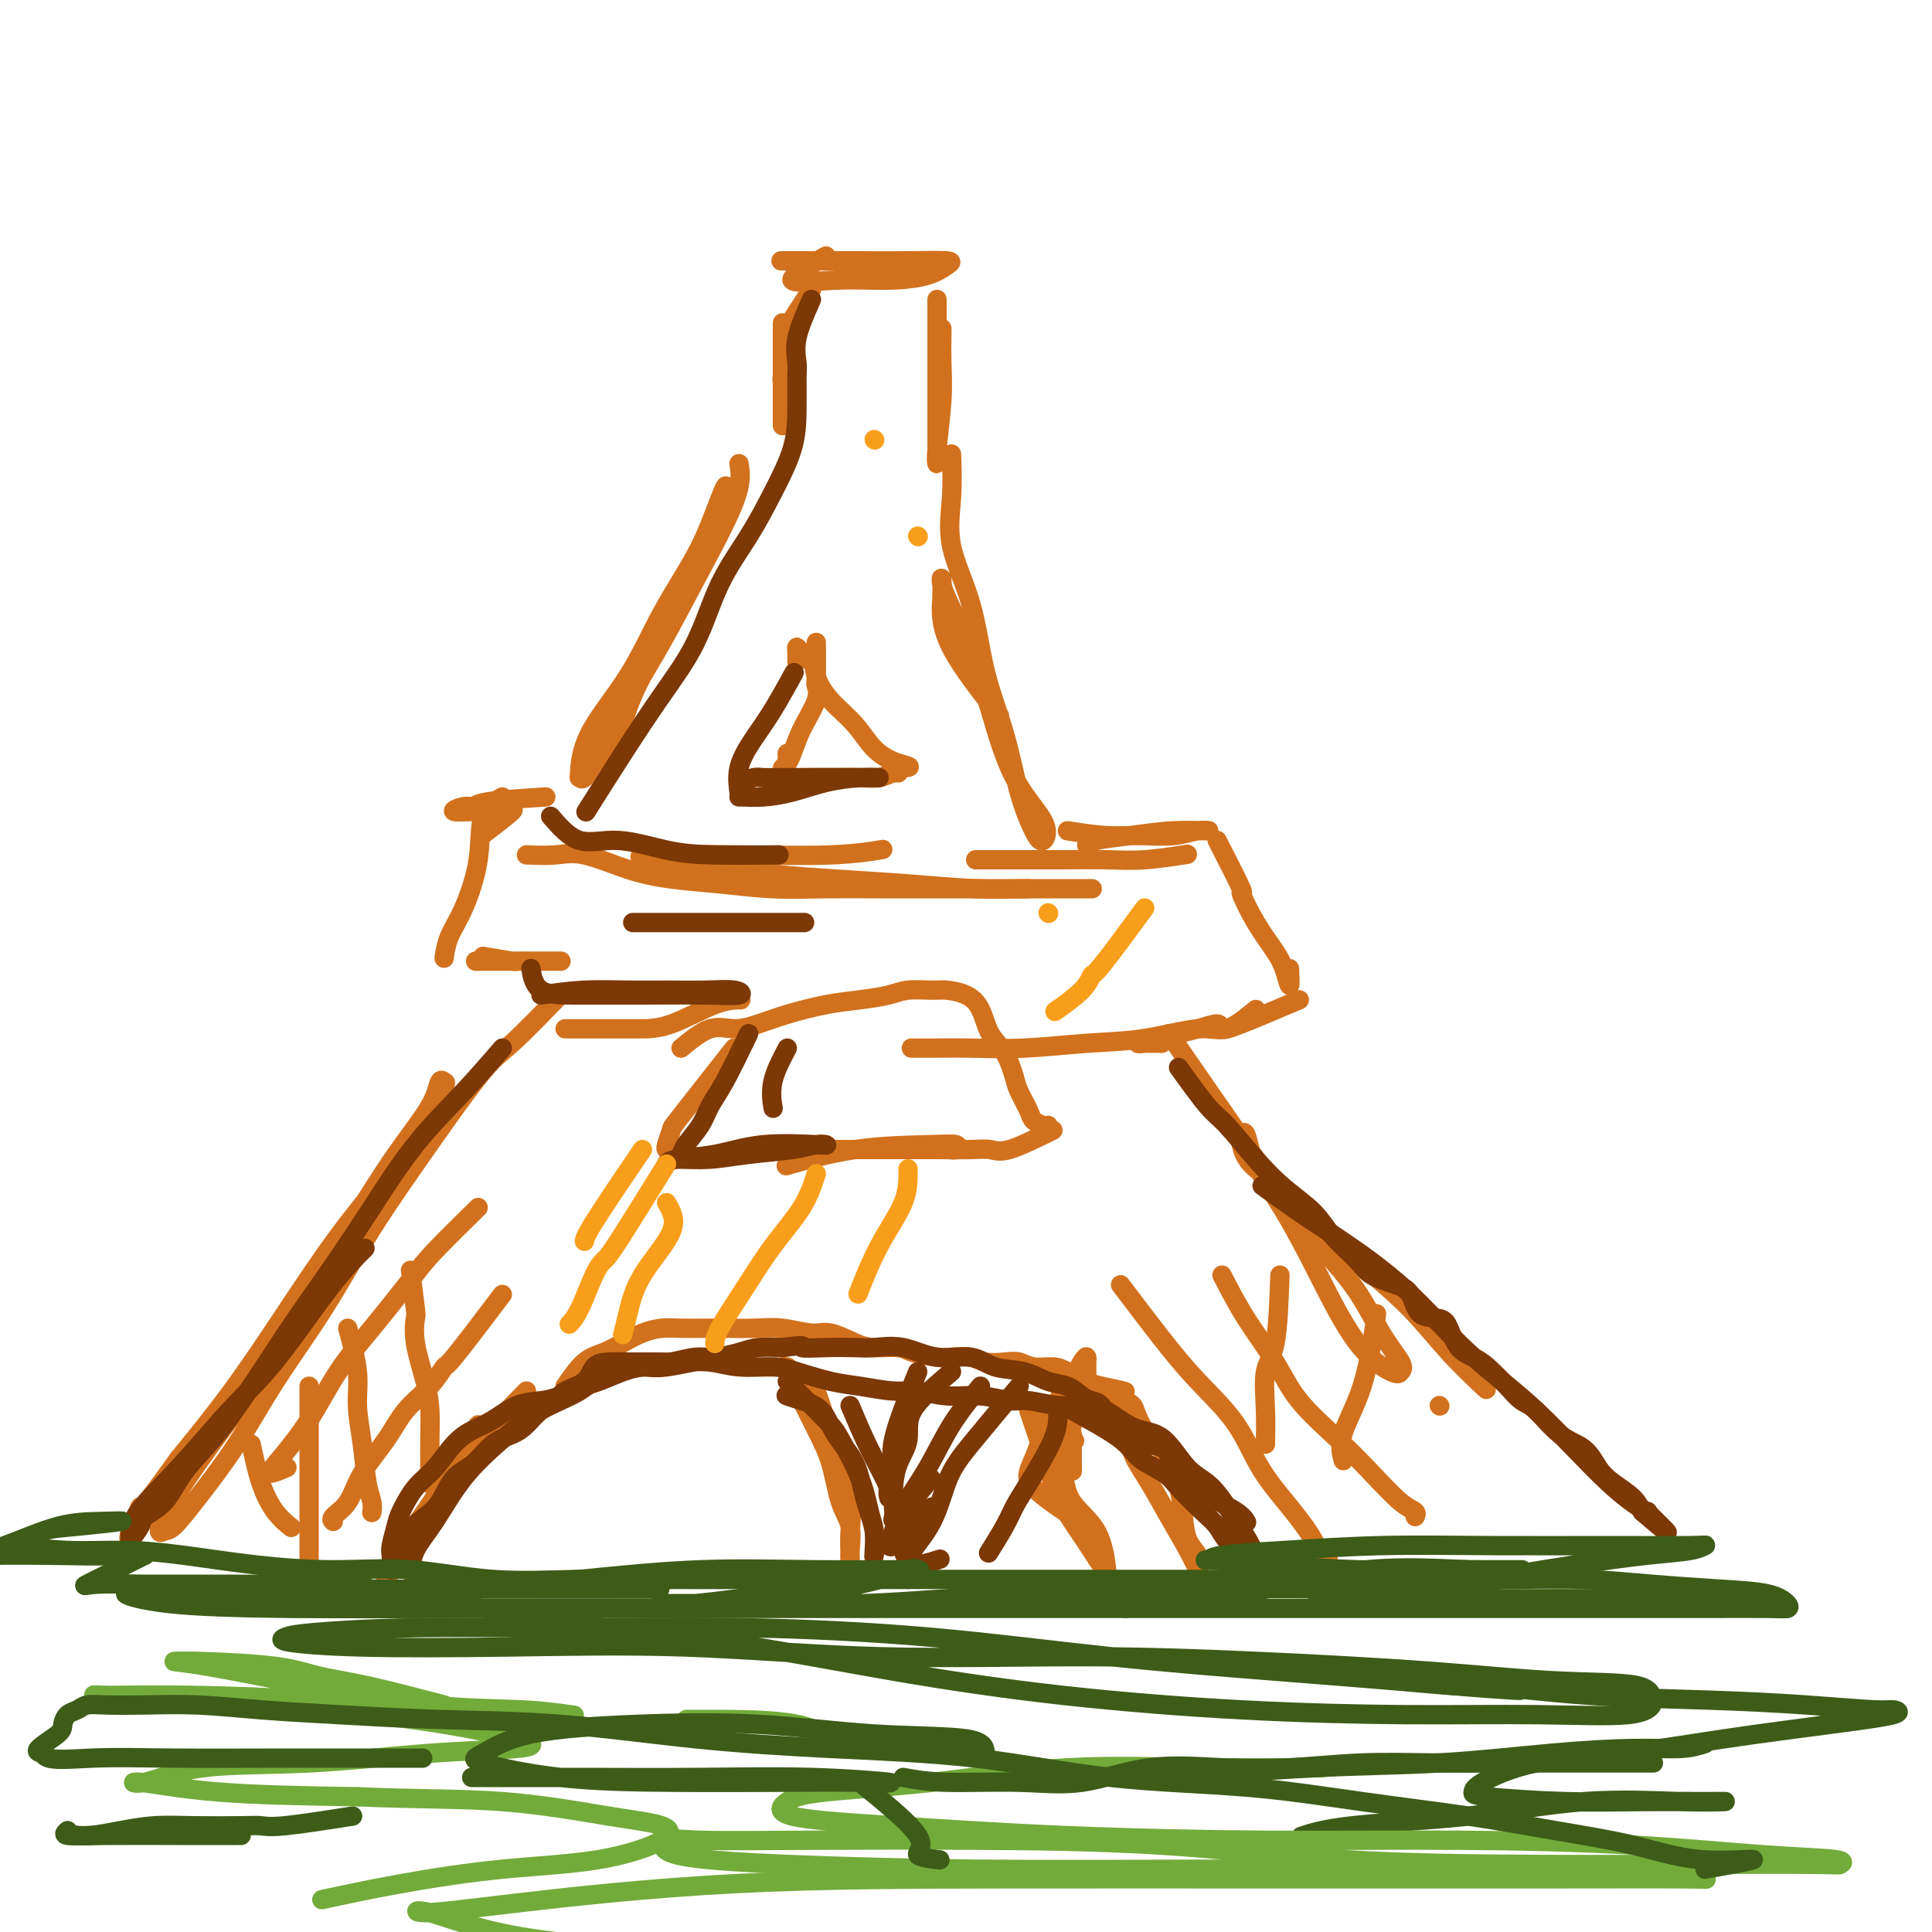 <svg viewBox='0 0 400 400' version='1.1' xmlns='http://www.w3.org/2000/svg' xmlns:xlink='http://www.w3.org/1999/xlink'><g fill='none' stroke='rgb(210,113,29)' stroke-width='4' stroke-linecap='round' stroke-linejoin='round'><path d='M171,53c-3.701,2.118 -7.402,4.235 -7,5c0.402,0.765 4.909,0.177 9,0c4.091,-0.177 7.768,0.058 11,0c3.232,-0.058 6.020,-0.408 8,-1c1.980,-0.592 3.151,-1.427 4,-2c0.849,-0.573 1.377,-0.886 0,-1c-1.377,-0.114 -4.659,-0.031 -8,0c-3.341,0.031 -6.740,0.008 -10,0c-3.260,-0.008 -6.379,-0.002 -9,0c-2.621,0.002 -4.744,0.001 -6,0c-1.256,-0.001 -1.646,-0.000 -1,0c0.646,0.000 2.327,0.000 3,0c0.673,-0.000 0.336,-0.000 0,0'/><path d='M168,60c-2.105,3.179 -4.210,6.359 -5,8c-0.790,1.641 -0.264,1.744 0,3c0.264,1.256 0.267,3.665 0,5c-0.267,1.335 -0.804,1.594 -1,2c-0.196,0.406 -0.053,0.957 0,1c0.053,0.043 0.014,-0.421 0,-2c-0.014,-1.579 -0.004,-4.272 0,-6c0.004,-1.728 0.001,-2.492 0,-3c-0.001,-0.508 -0.000,-0.759 0,-1c0.000,-0.241 0.000,-0.471 0,1c-0.000,1.471 -0.000,4.642 0,8c0.000,3.358 0.000,6.904 0,9c-0.000,2.096 -0.000,2.742 0,3c0.000,0.258 0.000,0.129 0,0'/><path d='M194,62c-0.000,3.488 -0.000,6.976 0,10c0.000,3.024 0.000,5.585 0,8c-0.000,2.415 -0.001,4.682 0,7c0.001,2.318 0.004,4.685 0,6c-0.004,1.315 -0.015,1.579 0,2c0.015,0.421 0.057,0.999 0,1c-0.057,0.001 -0.211,-0.574 0,-3c0.211,-2.426 0.789,-6.703 1,-10c0.211,-3.297 0.057,-5.616 0,-8c-0.057,-2.384 -0.015,-4.834 0,-6c0.015,-1.166 0.004,-1.047 0,-1c-0.004,0.047 -0.002,0.024 0,0'/><path d='M153,96c0.316,1.887 0.633,3.774 -1,8c-1.633,4.226 -5.215,10.790 -8,16c-2.785,5.210 -4.774,9.066 -7,13c-2.226,3.934 -4.688,7.946 -7,12c-2.312,4.054 -4.475,8.151 -6,11c-1.525,2.849 -2.412,4.449 -3,5c-0.588,0.551 -0.877,0.053 -1,0c-0.123,-0.053 -0.081,0.338 0,-1c0.081,-1.338 0.199,-4.404 2,-8c1.801,-3.596 5.285,-7.721 8,-12c2.715,-4.279 4.663,-8.714 7,-13c2.337,-4.286 5.065,-8.425 7,-12c1.935,-3.575 3.078,-6.585 4,-9c0.922,-2.415 1.624,-4.233 2,-5c0.376,-0.767 0.428,-0.483 0,1c-0.428,1.483 -1.335,4.166 -3,8c-1.665,3.834 -4.089,8.818 -6,13c-1.911,4.182 -3.308,7.563 -5,11c-1.692,3.437 -3.680,6.932 -5,10c-1.320,3.068 -1.971,5.711 -3,8c-1.029,2.289 -2.437,4.226 -3,5c-0.563,0.774 -0.282,0.387 0,0'/><path d='M113,165c-4.768,0.301 -9.536,0.602 -12,1c-2.464,0.398 -2.624,0.892 -3,1c-0.376,0.108 -0.968,-0.171 -2,0c-1.032,0.171 -2.505,0.793 -2,1c0.505,0.207 2.989,0.000 5,0c2.011,-0.000 3.549,0.206 5,0c1.451,-0.206 2.814,-0.825 2,0c-0.814,0.825 -3.804,3.093 -5,4c-1.196,0.907 -0.598,0.454 0,0'/><path d='M197,94c0.104,2.944 0.209,5.888 0,9c-0.209,3.112 -0.730,6.391 0,10c0.730,3.609 2.713,7.547 4,12c1.287,4.453 1.878,9.420 3,14c1.122,4.580 2.775,8.773 4,13c1.225,4.227 2.023,8.487 3,12c0.977,3.513 2.134,6.279 3,8c0.866,1.721 1.439,2.397 2,2c0.561,-0.397 1.108,-1.865 0,-4c-1.108,-2.135 -3.870,-4.935 -6,-9c-2.130,-4.065 -3.629,-9.394 -5,-14c-1.371,-4.606 -2.616,-8.490 -4,-12c-1.384,-3.510 -2.908,-6.647 -4,-9c-1.092,-2.353 -1.753,-3.921 -2,-5c-0.247,-1.079 -0.079,-1.667 0,-1c0.079,0.667 0.068,2.590 0,4c-0.068,1.410 -0.193,2.306 0,4c0.193,1.694 0.706,4.187 3,8c2.294,3.813 6.370,8.947 8,11c1.630,2.053 0.815,1.027 0,0'/><path d='M221,172c2.768,0.431 5.535,0.862 8,1c2.465,0.138 4.627,-0.016 7,0c2.373,0.016 4.956,0.204 7,0c2.044,-0.204 3.550,-0.798 5,-1c1.450,-0.202 2.844,-0.012 2,0c-0.844,0.012 -3.925,-0.154 -7,0c-3.075,0.154 -6.144,0.629 -9,1c-2.856,0.371 -5.500,0.638 -7,1c-1.500,0.362 -1.857,0.818 -2,1c-0.143,0.182 -0.071,0.091 0,0'/><path d='M100,198c2.483,0.423 4.966,0.845 6,1c1.034,0.155 0.620,0.041 1,0c0.380,-0.041 1.553,-0.011 3,0c1.447,0.011 3.167,0.003 4,0c0.833,-0.003 0.777,-0.001 1,0c0.223,0.001 0.724,0.000 1,0c0.276,-0.000 0.325,-0.000 -1,0c-1.325,0.000 -4.025,0.000 -6,0c-1.975,-0.000 -3.224,-0.000 -5,0c-1.776,0.000 -4.079,0.000 -5,0c-0.921,-0.000 -0.461,-0.000 0,0'/><path d='M116,206c-3.762,3.884 -7.523,7.767 -10,10c-2.477,2.233 -3.668,2.815 -7,7c-3.332,4.185 -8.803,11.973 -13,18c-4.197,6.027 -7.118,10.294 -10,15c-2.882,4.706 -5.724,9.849 -9,15c-3.276,5.151 -6.986,10.308 -10,15c-3.014,4.692 -5.334,8.920 -8,13c-2.666,4.080 -5.680,8.012 -8,11c-2.320,2.988 -3.948,5.032 -5,6c-1.052,0.968 -1.529,0.860 -2,1c-0.471,0.140 -0.937,0.529 -1,0c-0.063,-0.529 0.275,-1.975 2,-5c1.725,-3.025 4.836,-7.628 8,-12c3.164,-4.372 6.382,-8.513 10,-14c3.618,-5.487 7.638,-12.319 11,-18c3.362,-5.681 6.067,-10.212 9,-15c2.933,-4.788 6.094,-9.833 9,-14c2.906,-4.167 5.558,-7.456 7,-10c1.442,-2.544 1.675,-4.343 2,-5c0.325,-0.657 0.741,-0.172 1,0c0.259,0.172 0.359,0.029 0,1c-0.359,0.971 -1.179,3.054 -3,6c-1.821,2.946 -4.643,6.753 -8,11c-3.357,4.247 -7.250,8.932 -11,14c-3.750,5.068 -7.356,10.518 -11,16c-3.644,5.482 -7.327,10.995 -11,16c-3.673,5.005 -7.337,9.503 -11,14'/><path d='M37,302c-10.045,14.061 -8.156,10.212 -8,10c0.156,-0.212 -1.419,3.212 -2,5c-0.581,1.788 -0.166,1.939 0,2c0.166,0.061 0.083,0.030 0,0'/><path d='M109,288c-2.769,2.840 -5.539,5.679 -7,7c-1.461,1.321 -1.614,1.123 -3,3c-1.386,1.877 -4.004,5.827 -6,9c-1.996,3.173 -3.369,5.567 -5,8c-1.631,2.433 -3.518,4.905 -5,7c-1.482,2.095 -2.557,3.813 -3,5c-0.443,1.187 -0.253,1.842 0,1c0.253,-0.842 0.569,-3.181 2,-6c1.431,-2.819 3.977,-6.118 6,-9c2.023,-2.882 3.523,-5.347 5,-8c1.477,-2.653 2.932,-5.495 4,-7c1.068,-1.505 1.749,-1.675 2,-2c0.251,-0.325 0.072,-0.807 0,-1c-0.072,-0.193 -0.036,-0.096 0,0'/><path d='M117,287c1.334,-1.933 2.667,-3.867 4,-5c1.333,-1.133 2.665,-1.467 4,-2c1.335,-0.533 2.671,-1.267 4,-2c1.329,-0.733 2.650,-1.464 4,-2c1.350,-0.536 2.730,-0.875 4,-1c1.270,-0.125 2.431,-0.035 4,0c1.569,0.035 3.547,0.013 5,0c1.453,-0.013 2.382,-0.019 4,0c1.618,0.019 3.924,0.064 6,0c2.076,-0.064 3.922,-0.238 6,0c2.078,0.238 4.388,0.886 6,1c1.612,0.114 2.526,-0.306 4,0c1.474,0.306 3.508,1.340 5,2c1.492,0.660 2.442,0.948 4,1c1.558,0.052 3.723,-0.131 5,0c1.277,0.131 1.667,0.575 3,1c1.333,0.425 3.610,0.832 5,1c1.390,0.168 1.895,0.096 3,0c1.105,-0.096 2.812,-0.218 4,0c1.188,0.218 1.858,0.776 3,1c1.142,0.224 2.755,0.115 4,0c1.245,-0.115 2.122,-0.234 3,0c0.878,0.234 1.757,0.822 3,1c1.243,0.178 2.849,-0.055 4,0c1.151,0.055 1.848,0.400 3,1c1.152,0.600 2.758,1.457 4,2c1.242,0.543 2.121,0.771 3,1'/><path d='M228,287c8.961,1.824 3.363,0.884 2,1c-1.363,0.116 1.507,1.287 3,2c1.493,0.713 1.608,0.968 2,2c0.392,1.032 1.061,2.841 2,4c0.939,1.159 2.148,1.668 3,3c0.852,1.332 1.346,3.487 2,5c0.654,1.513 1.467,2.383 2,4c0.533,1.617 0.785,3.981 1,6c0.215,2.019 0.393,3.694 1,5c0.607,1.306 1.643,2.242 2,3c0.357,0.758 0.034,1.337 0,2c-0.034,0.663 0.219,1.410 0,1c-0.219,-0.410 -0.911,-1.976 -2,-4c-1.089,-2.024 -2.575,-4.506 -4,-7c-1.425,-2.494 -2.789,-4.999 -4,-7c-1.211,-2.001 -2.268,-3.499 -3,-5c-0.732,-1.501 -1.138,-3.004 -2,-4c-0.862,-0.996 -2.179,-1.483 -3,-2c-0.821,-0.517 -1.144,-1.062 -1,-1c0.144,0.062 0.755,0.732 1,1c0.245,0.268 0.122,0.134 0,0'/><path d='M165,288c1.395,2.800 2.791,5.601 4,8c1.209,2.399 2.233,4.397 3,7c0.767,2.603 1.277,5.813 2,8c0.723,2.187 1.658,3.353 2,5c0.342,1.647 0.091,3.775 0,5c-0.091,1.225 -0.022,1.548 0,2c0.022,0.452 -0.003,1.034 0,1c0.003,-0.034 0.033,-0.684 0,-2c-0.033,-1.316 -0.128,-3.300 0,-5c0.128,-1.700 0.479,-3.117 0,-6c-0.479,-2.883 -1.788,-7.231 -3,-11c-1.212,-3.769 -2.329,-6.957 -3,-9c-0.671,-2.043 -0.898,-2.940 -2,-4c-1.102,-1.060 -3.079,-2.284 -4,-3c-0.921,-0.716 -0.786,-0.923 -1,-1c-0.214,-0.077 -0.775,-0.022 -1,0c-0.225,0.022 -0.112,0.011 0,0'/><path d='M225,316c-4.546,-2.975 -9.092,-5.949 -11,-8c-1.908,-2.051 -1.177,-3.177 0,-6c1.177,-2.823 2.799,-7.342 4,-10c1.201,-2.658 1.982,-3.454 3,-5c1.018,-1.546 2.273,-3.840 3,-5c0.727,-1.160 0.927,-1.184 1,-1c0.073,0.184 0.018,0.576 0,1c-0.018,0.424 0.002,0.880 0,2c-0.002,1.120 -0.025,2.906 0,4c0.025,1.094 0.098,1.497 0,2c-0.098,0.503 -0.366,1.106 -1,2c-0.634,0.894 -1.634,2.079 -2,3c-0.366,0.921 -0.098,1.577 0,2c0.098,0.423 0.026,0.614 0,2c-0.026,1.386 -0.008,3.967 0,5c0.008,1.033 0.004,0.516 0,0'/><path d='M213,292c1.526,4.501 3.053,9.003 4,12c0.947,2.997 1.315,4.491 2,6c0.685,1.509 1.687,3.033 3,5c1.313,1.967 2.937,4.376 4,6c1.063,1.624 1.564,2.463 2,3c0.436,0.537 0.809,0.771 1,1c0.191,0.229 0.202,0.452 0,-1c-0.202,-1.452 -0.618,-4.579 -2,-7c-1.382,-2.421 -3.729,-4.137 -5,-6c-1.271,-1.863 -1.465,-3.874 -2,-6c-0.535,-2.126 -1.411,-4.366 -2,-6c-0.589,-1.634 -0.893,-2.662 -1,-4c-0.107,-1.338 -0.018,-2.988 0,-3c0.018,-0.012 -0.033,1.612 1,3c1.033,1.388 3.152,2.539 4,3c0.848,0.461 0.424,0.230 0,0'/><path d='M269,207c-4.624,1.963 -9.248,3.927 -12,5c-2.752,1.073 -3.631,1.257 -4,1c-0.369,-0.257 -0.227,-0.955 -1,-1c-0.773,-0.045 -2.460,0.562 -4,1c-1.540,0.438 -2.934,0.706 -4,1c-1.066,0.294 -1.805,0.615 -3,1c-1.195,0.385 -2.846,0.835 -4,1c-1.154,0.165 -1.811,0.044 -1,0c0.811,-0.044 3.089,-0.013 4,0c0.911,0.013 0.456,0.006 0,0'/><path d='M242,214c3.018,4.368 6.035,8.736 9,13c2.965,4.264 5.877,8.424 9,13c3.123,4.576 6.455,9.569 10,14c3.545,4.431 7.301,8.301 10,12c2.699,3.699 4.339,7.229 6,10c1.661,2.771 3.342,4.785 4,6c0.658,1.215 0.293,1.631 0,2c-0.293,0.369 -0.512,0.691 -2,0c-1.488,-0.691 -4.244,-2.396 -7,-6c-2.756,-3.604 -5.513,-9.107 -8,-14c-2.487,-4.893 -4.706,-9.177 -7,-13c-2.294,-3.823 -4.664,-7.184 -6,-10c-1.336,-2.816 -1.638,-5.086 -2,-6c-0.362,-0.914 -0.785,-0.473 -1,0c-0.215,0.473 -0.222,0.980 0,2c0.222,1.020 0.672,2.555 2,4c1.328,1.445 3.534,2.799 6,5c2.466,2.201 5.191,5.249 8,8c2.809,2.751 5.703,5.204 9,8c3.297,2.796 6.997,5.935 10,9c3.003,3.065 5.308,6.056 8,9c2.692,2.944 5.769,5.841 7,7c1.231,1.159 0.615,0.579 0,0'/><path d='M169,133c0.021,2.784 0.041,5.568 0,7c-0.041,1.432 -0.144,1.512 0,2c0.144,0.488 0.536,1.382 0,3c-0.536,1.618 -2.000,3.959 -3,6c-1.000,2.041 -1.535,3.783 -2,5c-0.465,1.217 -0.861,1.909 -1,2c-0.139,0.091 -0.022,-0.418 0,-1c0.022,-0.582 -0.052,-1.238 0,-1c0.052,0.238 0.229,1.370 0,2c-0.229,0.630 -0.863,0.757 -1,1c-0.137,0.243 0.224,0.601 0,1c-0.224,0.399 -1.032,0.840 0,1c1.032,0.160 3.905,0.039 6,0c2.095,-0.039 3.413,0.004 5,0c1.587,-0.004 3.445,-0.056 5,0c1.555,0.056 2.809,0.221 4,0c1.191,-0.221 2.321,-0.829 3,-1c0.679,-0.171 0.908,0.094 1,0c0.092,-0.094 0.046,-0.547 0,-1'/><path d='M186,159c3.970,-0.109 1.894,-0.380 0,-1c-1.894,-0.620 -3.606,-1.588 -5,-3c-1.394,-1.412 -2.471,-3.267 -4,-5c-1.529,-1.733 -3.510,-3.345 -5,-5c-1.490,-1.655 -2.490,-3.355 -3,-5c-0.510,-1.645 -0.529,-3.237 -1,-4c-0.471,-0.763 -1.394,-0.698 -2,-1c-0.606,-0.302 -0.894,-0.970 -1,-1c-0.106,-0.030 -0.028,0.580 0,1c0.028,0.420 0.008,0.652 0,1c-0.008,0.348 -0.002,0.814 0,1c0.002,0.186 0.001,0.093 0,0'/><path d='M152,217c-4.453,5.660 -8.906,11.321 -11,14c-2.094,2.679 -1.829,2.378 -2,3c-0.171,0.622 -0.777,2.167 -1,3c-0.223,0.833 -0.064,0.952 0,1c0.064,0.048 0.032,0.024 0,0'/><path d='M141,217c2.087,-1.709 4.174,-3.417 6,-4c1.826,-0.583 3.393,-0.040 5,0c1.607,0.040 3.256,-0.423 5,-1c1.744,-0.577 3.584,-1.269 6,-2c2.416,-0.731 5.406,-1.502 8,-2c2.594,-0.498 4.790,-0.722 7,-1c2.210,-0.278 4.433,-0.608 6,-1c1.567,-0.392 2.479,-0.844 4,-1c1.521,-0.156 3.652,-0.015 5,0c1.348,0.015 1.912,-0.094 3,0c1.088,0.094 2.701,0.392 4,1c1.299,0.608 2.283,1.526 3,3c0.717,1.474 1.166,3.505 2,5c0.834,1.495 2.054,2.456 3,4c0.946,1.544 1.619,3.671 2,5c0.381,1.329 0.470,1.859 1,3c0.530,1.141 1.501,2.894 2,4c0.499,1.106 0.525,1.564 1,2c0.475,0.436 1.397,0.848 2,1c0.603,0.152 0.887,0.043 1,0c0.113,-0.043 0.057,-0.022 0,0'/><path d='M218,234c-3.429,1.691 -6.858,3.381 -9,4c-2.142,0.619 -2.998,0.166 -4,0c-1.002,-0.166 -2.152,-0.044 -4,0c-1.848,0.044 -4.396,0.012 -7,0c-2.604,-0.012 -5.264,-0.003 -8,0c-2.736,0.003 -5.546,0.001 -8,0c-2.454,-0.001 -4.551,-0.000 -7,0c-2.449,0.000 -5.251,0.000 -7,0c-1.749,-0.000 -2.446,-0.000 -3,0c-0.554,0.000 -0.966,0.000 -1,0c-0.034,-0.000 0.309,-0.000 2,0c1.691,0.000 4.729,0.001 8,0c3.271,-0.001 6.774,-0.004 10,0c3.226,0.004 6.174,0.015 9,0c2.826,-0.015 5.530,-0.056 7,0c1.470,0.056 1.705,0.208 2,0c0.295,-0.208 0.648,-0.777 0,-1c-0.648,-0.223 -2.297,-0.101 -6,0c-3.703,0.101 -9.458,0.181 -15,1c-5.542,0.819 -10.869,2.377 -13,3c-2.131,0.623 -1.065,0.312 0,0'/><path d='M252,174c2.176,4.253 4.351,8.506 5,10c0.649,1.494 -0.229,0.229 0,1c0.229,0.771 1.564,3.579 3,6c1.436,2.421 2.973,4.455 4,6c1.027,1.545 1.543,2.600 2,4c0.457,1.400 0.854,3.146 1,3c0.146,-0.146 0.042,-2.185 0,-3c-0.042,-0.815 -0.021,-0.408 0,0'/><path d='M104,165c-1.646,0.935 -3.292,1.869 -4,4c-0.708,2.131 -0.477,5.458 -1,9c-0.523,3.542 -1.800,7.300 -3,10c-1.200,2.700 -2.323,4.342 -3,6c-0.677,1.658 -0.908,3.331 -1,4c-0.092,0.669 -0.046,0.335 0,0'/><path d='M109,177c2.073,0.076 4.146,0.153 6,0c1.854,-0.153 3.489,-0.535 6,0c2.511,0.535 5.900,1.986 9,3c3.100,1.014 5.913,1.592 9,2c3.087,0.408 6.450,0.645 10,1c3.550,0.355 7.287,0.827 11,1c3.713,0.173 7.404,0.046 11,0c3.596,-0.046 7.099,-0.012 11,0c3.901,0.012 8.199,0.003 12,0c3.801,-0.003 7.105,-0.001 10,0c2.895,0.001 5.380,0.000 8,0c2.620,-0.000 5.373,-0.000 7,0c1.627,0.000 2.126,0.000 3,0c0.874,-0.000 2.121,-0.000 3,0c0.879,0.000 1.391,0.000 1,0c-0.391,-0.000 -1.683,-0.000 -4,0c-2.317,0.000 -5.658,0.000 -9,0'/><path d='M213,184c-3.697,0.047 -6.940,0.166 -11,0c-4.060,-0.166 -8.936,-0.617 -14,-1c-5.064,-0.383 -10.314,-0.698 -15,-1c-4.686,-0.302 -8.807,-0.593 -13,-1c-4.193,-0.407 -8.456,-0.932 -12,-1c-3.544,-0.068 -6.367,0.322 -9,0c-2.633,-0.322 -5.077,-1.354 -6,-2c-0.923,-0.646 -0.327,-0.905 0,-1c0.327,-0.095 0.383,-0.024 1,0c0.617,0.024 1.795,0.003 3,0c1.205,-0.003 2.436,0.013 5,0c2.564,-0.013 6.460,-0.055 12,0c5.540,0.055 12.722,0.207 18,0c5.278,-0.207 8.651,-0.773 10,-1c1.349,-0.227 0.675,-0.113 0,0'/><path d='M117,213c4.738,0.000 9.477,0.000 12,0c2.523,0.000 2.831,0.000 4,0c1.169,-0.000 3.200,0.000 6,-1c2.800,-1.000 6.369,-3.000 9,-4c2.631,-1.000 4.323,-1.000 5,-1c0.677,-0.000 0.338,0.000 0,0'/><path d='M99,250c-3.433,3.372 -6.867,6.745 -9,9c-2.133,2.255 -2.966,3.394 -5,6c-2.034,2.606 -5.270,6.679 -8,10c-2.730,3.321 -4.955,5.891 -7,9c-2.045,3.109 -3.910,6.756 -6,10c-2.090,3.244 -4.406,6.086 -6,8c-1.594,1.914 -2.468,2.900 -2,3c0.468,0.100 2.276,-0.686 3,-1c0.724,-0.314 0.362,-0.157 0,0'/><path d='M104,268c-4.057,5.358 -8.113,10.717 -10,13c-1.887,2.283 -1.604,1.491 -2,2c-0.396,0.509 -1.470,2.321 -3,4c-1.530,1.679 -3.518,3.227 -5,5c-1.482,1.773 -2.460,3.771 -4,6c-1.540,2.229 -3.642,4.688 -5,7c-1.358,2.312 -1.972,4.475 -3,6c-1.028,1.525 -2.469,2.411 -3,3c-0.531,0.589 -0.152,0.883 0,1c0.152,0.117 0.076,0.059 0,0'/><path d='M85,263c0.409,3.252 0.817,6.504 1,8c0.183,1.496 0.140,1.238 0,2c-0.140,0.762 -0.377,2.546 0,5c0.377,2.454 1.369,5.579 2,8c0.631,2.421 0.901,4.138 1,6c0.099,1.862 0.027,3.870 0,6c-0.027,2.130 -0.007,4.381 0,6c0.007,1.619 0.002,2.605 0,3c-0.002,0.395 -0.001,0.197 0,0'/><path d='M72,275c0.870,3.196 1.739,6.393 2,9c0.261,2.607 -0.088,4.625 0,7c0.088,2.375 0.612,5.106 1,8c0.388,2.894 0.640,5.951 1,8c0.360,2.049 0.828,3.090 1,4c0.172,0.910 0.049,1.689 0,2c-0.049,0.311 -0.025,0.156 0,0'/><path d='M64,287c0.000,4.338 0.000,8.676 0,12c0.000,3.324 0.000,5.634 0,8c0.000,2.366 0.000,4.789 0,7c0.000,2.211 0.000,4.211 0,6c0.000,1.789 0.000,3.368 0,4c0.000,0.632 0.000,0.316 0,0'/><path d='M52,299c0.595,2.792 1.190,5.583 2,8c0.810,2.417 1.833,4.458 3,6c1.167,1.542 2.476,2.583 3,3c0.524,0.417 0.262,0.208 0,0'/><path d='M232,266c3.616,4.772 7.232,9.544 10,13c2.768,3.456 4.688,5.595 7,8c2.312,2.405 5.014,5.075 7,8c1.986,2.925 3.254,6.106 5,9c1.746,2.894 3.970,5.500 6,8c2.030,2.500 3.864,4.894 5,7c1.136,2.106 1.572,3.925 2,5c0.428,1.075 0.846,1.405 1,1c0.154,-0.405 0.044,-1.544 0,-2c-0.044,-0.456 -0.022,-0.228 0,0'/><path d='M253,264c1.533,2.974 3.065,5.949 5,9c1.935,3.051 4.271,6.180 6,9c1.729,2.820 2.849,5.333 5,8c2.151,2.667 5.333,5.489 8,8c2.667,2.511 4.820,4.712 7,7c2.180,2.288 4.389,4.665 6,6c1.611,1.335 2.626,1.629 3,2c0.374,0.371 0.107,0.820 0,1c-0.107,0.180 -0.053,0.090 0,0'/><path d='M265,264c-0.196,5.434 -0.392,10.868 -1,14c-0.608,3.132 -1.627,3.964 -2,6c-0.373,2.036 -0.100,5.278 0,8c0.100,2.722 0.027,4.925 0,6c-0.027,1.075 -0.008,1.021 0,1c0.008,-0.021 0.004,-0.011 0,0'/><path d='M285,272c-0.815,5.357 -1.631,10.714 -3,15c-1.369,4.286 -3.292,7.500 -4,10c-0.708,2.500 -0.202,4.286 0,5c0.202,0.714 0.101,0.357 0,0'/><path d='M298,291c0.000,0.000 0.100,0.100 0.1,0.1'/><path d='M202,178c2.658,0.001 5.315,0.001 7,0c1.685,-0.001 2.397,-0.004 4,0c1.603,0.004 4.098,0.015 7,0c2.902,-0.015 6.211,-0.056 9,0c2.789,0.056 5.059,0.207 8,0c2.941,-0.207 6.555,-0.774 8,-1c1.445,-0.226 0.723,-0.113 0,0'/><path d='M260,209c-2.116,1.745 -4.231,3.491 -6,4c-1.769,0.509 -3.191,-0.217 -6,0c-2.809,0.217 -7.006,1.379 -11,2c-3.994,0.621 -7.785,0.702 -12,1c-4.215,0.298 -8.853,0.812 -13,1c-4.147,0.188 -7.802,0.050 -11,0c-3.198,-0.050 -5.938,-0.014 -8,0c-2.062,0.014 -3.446,0.004 -4,0c-0.554,-0.004 -0.277,-0.002 0,0'/></g>
<g fill='none' stroke='rgb(124,56,5)' stroke-width='4' stroke-linecap='round' stroke-linejoin='round'><path d='M112,206c2.974,-0.423 5.948,-0.846 9,-1c3.052,-0.154 6.181,-0.037 9,0c2.819,0.037 5.328,-0.004 8,0c2.672,0.004 5.509,0.054 8,0c2.491,-0.054 4.637,-0.211 6,0c1.363,0.211 1.942,0.789 1,1c-0.942,0.211 -3.405,0.056 -7,0c-3.595,-0.056 -8.322,-0.012 -13,0c-4.678,0.012 -9.305,-0.007 -13,0c-3.695,0.007 -6.456,0.040 -8,-1c-1.544,-1.040 -1.870,-3.154 -2,-4c-0.130,-0.846 -0.065,-0.423 0,0'/><path d='M155,214c-1.811,3.753 -3.623,7.506 -5,10c-1.377,2.494 -2.320,3.730 -3,5c-0.680,1.270 -1.097,2.575 -2,4c-0.903,1.425 -2.292,2.971 -3,4c-0.708,1.029 -0.735,1.541 -1,2c-0.265,0.459 -0.767,0.866 -1,1c-0.233,0.134 -0.197,-0.006 1,0c1.197,0.006 3.554,0.159 6,0c2.446,-0.159 4.983,-0.631 8,-1c3.017,-0.369 6.516,-0.637 9,-1c2.484,-0.363 3.953,-0.823 5,-1c1.047,-0.177 1.671,-0.073 2,0c0.329,0.073 0.361,0.114 -2,0c-2.361,-0.114 -7.116,-0.384 -11,0c-3.884,0.384 -6.897,1.423 -10,2c-3.103,0.577 -6.297,0.694 -8,1c-1.703,0.306 -1.915,0.802 -2,1c-0.085,0.198 -0.042,0.099 0,0'/><path d='M163,286c3.149,3.121 6.297,6.241 8,8c1.703,1.759 1.959,2.155 3,4c1.041,1.845 2.867,5.139 4,8c1.133,2.861 1.573,5.289 2,7c0.427,1.711 0.840,2.704 1,4c0.160,1.296 0.067,2.893 0,4c-0.067,1.107 -0.108,1.722 0,1c0.108,-0.722 0.364,-2.781 0,-5c-0.364,-2.219 -1.350,-4.597 -2,-7c-0.650,-2.403 -0.966,-4.830 -2,-7c-1.034,-2.170 -2.785,-4.084 -4,-6c-1.215,-1.916 -1.893,-3.833 -3,-5c-1.107,-1.167 -2.644,-1.583 -4,-2c-1.356,-0.417 -2.530,-0.833 -3,-1c-0.470,-0.167 -0.235,-0.083 0,0'/><path d='M176,291c1.292,3.066 2.585,6.132 4,9c1.415,2.868 2.954,5.539 4,8c1.046,2.461 1.600,4.711 2,7c0.400,2.289 0.646,4.616 1,6c0.354,1.384 0.815,1.824 1,2c0.185,0.176 0.092,0.088 0,0'/><path d='M190,284c-2.144,5.343 -4.287,10.686 -5,14c-0.713,3.314 0.005,4.600 0,6c-0.005,1.400 -0.732,2.915 -1,4c-0.268,1.085 -0.077,1.738 0,2c0.077,0.262 0.038,0.131 0,0'/><path d='M197,284c-3.321,2.821 -6.641,5.641 -8,8c-1.359,2.359 -0.756,4.256 -1,6c-0.244,1.744 -1.336,3.336 -2,5c-0.664,1.664 -0.902,3.401 -1,5c-0.098,1.599 -0.057,3.061 0,4c0.057,0.939 0.129,1.355 0,2c-0.129,0.645 -0.458,1.520 1,0c1.458,-1.520 4.702,-5.434 6,-7c1.298,-1.566 0.649,-0.783 0,0'/><path d='M203,287c-2.109,2.575 -4.218,5.149 -6,8c-1.782,2.851 -3.236,5.978 -5,9c-1.764,3.022 -3.837,5.940 -5,8c-1.163,2.060 -1.415,3.264 -2,5c-0.585,1.736 -1.504,4.006 0,3c1.504,-1.006 5.430,-5.287 7,-7c1.570,-1.713 0.785,-0.856 0,0'/><path d='M211,287c-3.931,4.686 -7.862,9.373 -10,12c-2.138,2.627 -2.483,3.196 -3,4c-0.517,0.804 -1.206,1.844 -2,4c-0.794,2.156 -1.693,5.429 -3,8c-1.307,2.571 -3.020,4.442 -4,6c-0.980,1.558 -1.225,2.804 0,3c1.225,0.196 3.922,-0.658 5,-1c1.078,-0.342 0.539,-0.171 0,0'/><path d='M219,292c0.062,1.647 0.125,3.293 -1,6c-1.125,2.707 -3.437,6.474 -5,9c-1.563,2.526 -2.378,3.811 -3,5c-0.622,1.189 -1.052,2.282 -2,4c-0.948,1.718 -2.414,4.062 -3,5c-0.586,0.938 -0.293,0.469 0,0'/><path d='M222,292c3.910,2.159 7.820,4.318 10,6c2.180,1.682 2.629,2.887 4,4c1.371,1.113 3.665,2.135 5,3c1.335,0.865 1.712,1.572 3,3c1.288,1.428 3.486,3.577 5,5c1.514,1.423 2.343,2.120 3,3c0.657,0.880 1.143,1.944 2,3c0.857,1.056 2.086,2.105 3,3c0.914,0.895 1.513,1.636 2,2c0.487,0.364 0.861,0.352 1,1c0.139,0.648 0.044,1.955 0,2c-0.044,0.045 -0.037,-1.171 0,-2c0.037,-0.829 0.104,-1.272 0,-2c-0.104,-0.728 -0.378,-1.743 -1,-3c-0.622,-1.257 -1.590,-2.756 -3,-5c-1.410,-2.244 -3.262,-5.234 -5,-7c-1.738,-1.766 -3.363,-2.308 -5,-4c-1.637,-1.692 -3.287,-4.532 -5,-6c-1.713,-1.468 -3.489,-1.562 -5,-2c-1.511,-0.438 -2.755,-1.219 -4,-2'/><path d='M232,294c-3.661,-2.553 -3.313,-1.937 -4,-2c-0.687,-0.063 -2.407,-0.806 -4,-1c-1.593,-0.194 -3.057,0.159 -5,0c-1.943,-0.159 -4.364,-0.831 -6,-1c-1.636,-0.169 -2.486,0.166 -4,0c-1.514,-0.166 -3.692,-0.832 -6,-1c-2.308,-0.168 -4.747,0.163 -7,0c-2.253,-0.163 -4.322,-0.821 -6,-1c-1.678,-0.179 -2.967,0.120 -5,0c-2.033,-0.120 -4.811,-0.658 -7,-1c-2.189,-0.342 -3.788,-0.488 -6,-1c-2.212,-0.512 -5.038,-1.391 -7,-2c-1.962,-0.609 -3.059,-0.948 -5,-1c-1.941,-0.052 -4.727,0.182 -7,0c-2.273,-0.182 -4.033,-0.781 -6,-1c-1.967,-0.219 -4.141,-0.057 -6,0c-1.859,0.057 -3.402,0.011 -5,0c-1.598,-0.011 -3.251,0.013 -5,0c-1.749,-0.013 -3.594,-0.064 -5,0c-1.406,0.064 -2.371,0.243 -3,1c-0.629,0.757 -0.920,2.093 -2,3c-1.080,0.907 -2.949,1.384 -4,2c-1.051,0.616 -1.285,1.370 -2,2c-0.715,0.630 -1.912,1.135 -3,2c-1.088,0.865 -2.066,2.091 -3,3c-0.934,0.909 -1.825,1.500 -3,2c-1.175,0.500 -2.635,0.910 -4,2c-1.365,1.090 -2.634,2.859 -4,4c-1.366,1.141 -2.829,1.653 -4,3c-1.171,1.347 -2.049,3.528 -3,5c-0.951,1.472 -1.976,2.236 -3,3'/><path d='M88,314c-6.680,5.354 -4.378,2.739 -4,3c0.378,0.261 -1.166,3.398 -2,5c-0.834,1.602 -0.956,1.669 -1,2c-0.044,0.331 -0.008,0.927 0,1c0.008,0.073 -0.010,-0.376 0,-1c0.010,-0.624 0.049,-1.423 0,-2c-0.049,-0.577 -0.187,-0.932 0,-2c0.187,-1.068 0.699,-2.849 1,-4c0.301,-1.151 0.390,-1.674 1,-3c0.610,-1.326 1.740,-3.456 3,-5c1.260,-1.544 2.650,-2.501 4,-4c1.350,-1.499 2.661,-3.540 4,-5c1.339,-1.460 2.705,-2.341 4,-3c1.295,-0.659 2.518,-1.098 4,-2c1.482,-0.902 3.223,-2.268 5,-3c1.777,-0.732 3.588,-0.830 5,-1c1.412,-0.170 2.423,-0.413 4,-1c1.577,-0.587 3.719,-1.519 5,-2c1.281,-0.481 1.700,-0.511 3,-1c1.300,-0.489 3.480,-1.437 5,-2c1.520,-0.563 2.381,-0.742 4,-1c1.619,-0.258 3.996,-0.595 6,-1c2.004,-0.405 3.634,-0.879 5,-1c1.366,-0.121 2.469,0.112 4,0c1.531,-0.112 3.489,-0.569 5,-1c1.511,-0.431 2.575,-0.838 4,-1c1.425,-0.162 3.213,-0.081 5,0'/><path d='M162,279c5.793,-0.774 3.776,-0.210 4,0c0.224,0.210 2.689,0.064 5,0c2.311,-0.064 4.466,-0.047 6,0c1.534,0.047 2.445,0.125 4,0c1.555,-0.125 3.752,-0.452 6,0c2.248,0.452 4.548,1.683 7,2c2.452,0.317 5.058,-0.281 7,0c1.942,0.281 3.220,1.441 5,2c1.780,0.559 4.062,0.517 6,1c1.938,0.483 3.531,1.490 5,2c1.469,0.510 2.815,0.524 4,1c1.185,0.476 2.208,1.413 3,2c0.792,0.587 1.352,0.825 2,1c0.648,0.175 1.384,0.289 2,1c0.616,0.711 1.113,2.020 2,3c0.887,0.980 2.163,1.631 3,2c0.837,0.369 1.234,0.455 2,1c0.766,0.545 1.899,1.549 3,2c1.101,0.451 2.168,0.350 3,1c0.832,0.650 1.427,2.050 2,3c0.573,0.950 1.124,1.449 2,2c0.876,0.551 2.077,1.153 3,2c0.923,0.847 1.567,1.938 3,3c1.433,1.062 3.655,2.094 5,3c1.345,0.906 1.813,1.688 2,2c0.187,0.312 0.094,0.156 0,0'/><path d='M244,221c2.228,3.100 4.455,6.201 6,8c1.545,1.799 2.407,2.297 4,4c1.593,1.703 3.918,4.613 6,7c2.082,2.387 3.920,4.253 6,6c2.080,1.747 4.402,3.375 6,5c1.598,1.625 2.473,3.248 4,5c1.527,1.752 3.705,3.633 5,5c1.295,1.367 1.705,2.222 3,3c1.295,0.778 3.474,1.480 5,2c1.526,0.520 2.400,0.856 3,2c0.600,1.144 0.926,3.094 2,4c1.074,0.906 2.894,0.769 4,1c1.106,0.231 1.496,0.831 2,2c0.504,1.169 1.121,2.909 2,4c0.879,1.091 2.019,1.535 3,2c0.981,0.465 1.804,0.950 3,2c1.196,1.050 2.764,2.664 4,4c1.236,1.336 2.141,2.395 3,3c0.859,0.605 1.674,0.756 3,2c1.326,1.244 3.164,3.582 5,5c1.836,1.418 3.672,1.916 5,3c1.328,1.084 2.150,2.755 3,4c0.850,1.245 1.729,2.066 3,3c1.271,0.934 2.935,1.981 4,3c1.065,1.019 1.533,2.009 2,3'/><path d='M340,313c9.099,7.825 3.846,2.886 2,1c-1.846,-1.886 -0.287,-0.720 -1,-1c-0.713,-0.280 -3.700,-2.006 -8,-6c-4.300,-3.994 -9.914,-10.257 -15,-15c-5.086,-4.743 -9.644,-7.965 -14,-12c-4.356,-4.035 -8.510,-8.882 -13,-13c-4.490,-4.118 -9.317,-7.506 -13,-10c-3.683,-2.494 -6.222,-4.095 -9,-6c-2.778,-1.905 -5.794,-4.116 -7,-5c-1.206,-0.884 -0.603,-0.442 0,0'/><path d='M104,217c-2.469,2.873 -4.939,5.745 -8,9c-3.061,3.255 -6.715,6.891 -10,11c-3.285,4.109 -6.201,8.690 -9,13c-2.799,4.310 -5.482,8.349 -8,12c-2.518,3.651 -4.873,6.915 -7,10c-2.127,3.085 -4.027,5.992 -6,9c-1.973,3.008 -4.018,6.119 -6,9c-1.982,2.881 -3.902,5.533 -6,8c-2.098,2.467 -4.373,4.748 -6,7c-1.627,2.252 -2.604,4.474 -4,6c-1.396,1.526 -3.211,2.356 -4,3c-0.789,0.644 -0.553,1.102 -1,2c-0.447,0.898 -1.579,2.236 -2,3c-0.421,0.764 -0.132,0.953 0,1c0.132,0.047 0.108,-0.049 0,-1c-0.108,-0.951 -0.298,-2.756 1,-5c1.298,-2.244 4.085,-4.927 7,-8c2.915,-3.073 5.957,-6.537 9,-10'/><path d='M44,296c4.732,-5.660 8.062,-8.311 12,-13c3.938,-4.689 8.483,-11.416 12,-16c3.517,-4.584 6.005,-7.024 7,-8c0.995,-0.976 0.498,-0.488 0,0'/><path d='M148,281c-3.838,0.849 -7.675,1.699 -10,2c-2.325,0.301 -3.136,0.055 -5,0c-1.864,-0.055 -4.780,0.081 -7,1c-2.220,0.919 -3.745,2.622 -6,4c-2.255,1.378 -5.242,2.433 -8,4c-2.758,1.567 -5.289,3.646 -8,6c-2.711,2.354 -5.602,4.981 -8,8c-2.398,3.019 -4.303,6.428 -6,9c-1.697,2.572 -3.188,4.308 -4,6c-0.812,1.692 -0.946,3.341 -1,4c-0.054,0.659 -0.027,0.330 0,0'/><path d='M114,169c1.878,2.166 3.756,4.332 6,5c2.244,0.668 4.856,-0.161 8,0c3.144,0.161 6.822,1.311 10,2c3.178,0.689 5.856,0.916 10,1c4.144,0.084 9.756,0.024 12,0c2.244,-0.024 1.122,-0.012 0,0'/><path d='M168,62c-1.268,2.862 -2.537,5.725 -3,8c-0.463,2.275 -0.121,3.964 0,5c0.121,1.036 0.023,1.421 0,3c-0.023,1.579 0.031,4.352 0,7c-0.031,2.648 -0.148,5.169 -1,8c-0.852,2.831 -2.441,5.970 -4,9c-1.559,3.030 -3.089,5.949 -5,9c-1.911,3.051 -4.205,6.234 -6,10c-1.795,3.766 -3.091,8.114 -5,12c-1.909,3.886 -4.429,7.310 -7,11c-2.571,3.690 -5.192,7.647 -8,12c-2.808,4.353 -5.802,9.101 -7,11c-1.198,1.899 -0.599,0.950 0,0'/><path d='M154,162c0.698,-0.423 1.395,-0.845 2,-1c0.605,-0.155 1.117,-0.041 2,0c0.883,0.041 2.136,0.011 4,0c1.864,-0.011 4.338,-0.003 6,0c1.662,0.003 2.513,0.000 4,0c1.487,-0.000 3.611,0.002 5,0c1.389,-0.002 2.043,-0.008 3,0c0.957,0.008 2.217,0.030 2,0c-0.217,-0.030 -1.911,-0.113 -4,0c-2.089,0.113 -4.574,0.423 -7,1c-2.426,0.577 -4.793,1.423 -7,2c-2.207,0.577 -4.254,0.887 -6,1c-1.746,0.113 -3.192,0.030 -4,0c-0.808,-0.030 -0.980,-0.006 -1,0c-0.020,0.006 0.111,-0.007 0,-1c-0.111,-0.993 -0.463,-2.968 0,-5c0.463,-2.032 1.743,-4.122 3,-6c1.257,-1.878 2.492,-3.544 4,-6c1.508,-2.456 3.288,-5.702 4,-7c0.712,-1.298 0.356,-0.649 0,0'/><path d='M131,191c6.640,0.000 13.279,0.000 17,0c3.721,0.000 4.523,0.000 6,0c1.477,0.000 3.628,0.000 6,0c2.372,0.000 4.963,0.000 6,0c1.037,0.000 0.518,0.000 0,0'/><path d='M163,217c-1.267,2.400 -2.533,4.800 -3,7c-0.467,2.200 -0.133,4.200 0,5c0.133,0.800 0.067,0.400 0,0'/></g>
<g fill='none' stroke='rgb(249,158,27)' stroke-width='4' stroke-linecap='round' stroke-linejoin='round'><path d='M133,238c-4.000,5.889 -8.000,11.778 -10,15c-2.000,3.222 -2.000,3.778 -2,4c0.000,0.222 0.000,0.111 0,0'/><path d='M138,241c-3.927,6.350 -7.855,12.700 -10,16c-2.145,3.300 -2.509,3.550 -3,4c-0.491,0.450 -1.111,1.100 -2,3c-0.889,1.900 -2.047,5.050 -3,7c-0.953,1.950 -1.701,2.700 -2,3c-0.299,0.300 -0.150,0.150 0,0'/><path d='M138,249c1.019,1.727 2.038,3.455 1,6c-1.038,2.545 -4.134,5.909 -6,9c-1.866,3.091 -2.502,5.909 -3,8c-0.498,2.091 -0.856,3.455 -1,4c-0.144,0.545 -0.072,0.273 0,0'/><path d='M169,243c-0.732,2.267 -1.464,4.534 -3,7c-1.536,2.466 -3.876,5.130 -6,8c-2.124,2.870 -4.033,5.944 -6,9c-1.967,3.056 -3.991,6.092 -5,8c-1.009,1.908 -1.003,2.688 -1,3c0.003,0.312 0.001,0.156 0,0'/><path d='M188,242c0.024,2.208 0.048,4.417 -1,7c-1.048,2.583 -3.167,5.542 -5,9c-1.833,3.458 -3.381,7.417 -4,9c-0.619,1.583 -0.310,0.792 0,0'/><path d='M217,189c0.000,0.000 0.100,0.100 0.1,0.1'/><path d='M237,188c-3.598,4.904 -7.196,9.809 -9,12c-1.804,2.191 -1.813,1.670 -2,2c-0.187,0.330 -0.550,1.512 -2,3c-1.450,1.488 -3.986,3.282 -5,4c-1.014,0.718 -0.507,0.359 0,0'/><path d='M181,91c0.000,0.000 0.100,0.100 0.1,0.1'/><path d='M190,111c0.000,0.000 0.100,0.100 0.1,0.1'/></g>
<g fill='none' stroke='rgb(61,92,24)' stroke-width='4' stroke-linecap='round' stroke-linejoin='round'><path d='M370,333c-2.826,-0.845 -5.652,-1.691 -9,-2c-3.348,-0.309 -7.218,-0.083 -11,0c-3.782,0.083 -7.476,0.022 -13,0c-5.524,-0.022 -12.876,-0.006 -20,0c-7.124,0.006 -14.018,0.002 -20,0c-5.982,-0.002 -11.053,-0.002 -15,0c-3.947,0.002 -6.771,0.006 -8,0c-1.229,-0.006 -0.864,-0.021 -1,0c-0.136,0.021 -0.774,0.080 2,0c2.774,-0.080 8.959,-0.297 15,-1c6.041,-0.703 11.938,-1.891 18,-3c6.062,-1.109 12.291,-2.140 18,-3c5.709,-0.860 10.900,-1.551 15,-2c4.100,-0.449 7.108,-0.656 9,-1c1.892,-0.344 2.666,-0.825 3,-1c0.334,-0.175 0.227,-0.044 -3,0c-3.227,0.044 -9.576,0.000 -17,0c-7.424,-0.000 -15.925,0.042 -24,0c-8.075,-0.042 -15.725,-0.170 -23,0c-7.275,0.170 -14.177,0.637 -20,1c-5.823,0.363 -10.568,0.623 -13,1c-2.432,0.377 -2.550,0.872 -3,1c-0.450,0.128 -1.233,-0.109 1,0c2.233,0.109 7.483,0.565 13,1c5.517,0.435 11.302,0.849 17,1c5.698,0.151 11.311,0.041 16,0c4.689,-0.041 8.455,-0.011 12,0c3.545,0.011 6.870,0.003 6,0c-0.870,-0.003 -5.935,-0.002 -11,0'/><path d='M304,325c-5.419,-0.213 -13.466,-0.747 -21,0c-7.534,0.747 -14.555,2.775 -21,4c-6.445,1.225 -12.315,1.648 -17,2c-4.685,0.352 -8.184,0.633 -10,1c-1.816,0.367 -1.947,0.819 -2,1c-0.053,0.181 -0.026,0.090 0,0'/><path d='M309,328c-5.979,0.425 -11.957,0.850 -16,1c-4.043,0.150 -6.149,0.025 -8,0c-1.851,-0.025 -3.446,0.049 -8,0c-4.554,-0.049 -12.068,-0.219 -19,0c-6.932,0.219 -13.281,0.829 -20,1c-6.719,0.171 -13.809,-0.098 -21,0c-7.191,0.098 -14.485,0.562 -21,1c-6.515,0.438 -12.251,0.849 -17,1c-4.749,0.151 -8.512,0.040 -9,0c-0.488,-0.040 2.300,-0.011 6,0c3.700,0.011 8.313,0.003 13,0c4.687,-0.003 9.450,-0.001 13,0c3.550,0.001 5.889,0.000 8,0c2.111,-0.000 3.995,-0.000 2,0c-1.995,0.000 -7.868,0.000 -14,0c-6.132,-0.000 -12.522,-0.000 -19,0c-6.478,0.000 -13.043,0.002 -19,0c-5.957,-0.002 -11.305,-0.007 -15,0c-3.695,0.007 -5.735,0.025 -7,0c-1.265,-0.025 -1.754,-0.095 -1,0c0.754,0.095 2.750,0.355 7,0c4.250,-0.355 10.753,-1.325 17,-2c6.247,-0.675 12.238,-1.056 17,-2c4.762,-0.944 8.296,-2.451 10,-3c1.704,-0.549 1.578,-0.142 2,0c0.422,0.142 1.391,0.017 -2,0c-3.391,-0.017 -11.144,0.072 -19,0c-7.856,-0.072 -15.816,-0.306 -24,0c-8.184,0.306 -16.592,1.153 -25,2'/><path d='M120,327c-14.684,0.762 -17.394,1.668 -21,2c-3.606,0.332 -8.106,0.089 -10,0c-1.894,-0.089 -1.180,-0.024 -1,0c0.180,0.024 -0.172,0.006 3,0c3.172,-0.006 9.869,-0.002 16,0c6.131,0.002 11.697,0.000 16,0c4.303,-0.000 7.342,0.000 10,0c2.658,-0.000 4.934,-0.001 3,0c-1.934,0.001 -8.079,0.004 -15,0c-6.921,-0.004 -14.617,-0.015 -22,0c-7.383,0.015 -14.454,0.058 -21,0c-6.546,-0.058 -12.569,-0.216 -17,0c-4.431,0.216 -7.271,0.805 -9,1c-1.729,0.195 -2.348,-0.004 -1,0c1.348,0.004 4.661,0.211 8,0c3.339,-0.211 6.703,-0.841 9,-1c2.297,-0.159 3.525,0.154 5,0c1.475,-0.154 3.195,-0.774 2,-1c-1.195,-0.226 -5.306,-0.058 -11,0c-5.694,0.058 -12.971,0.006 -19,0c-6.029,-0.006 -10.811,0.034 -15,0c-4.189,-0.034 -7.785,-0.142 -10,0c-2.215,0.142 -3.047,0.533 -2,0c1.047,-0.533 3.974,-1.990 6,-3c2.026,-1.010 3.150,-1.574 4,-2c0.850,-0.426 1.425,-0.713 2,-1'/><path d='M30,322c1.121,-0.928 -1.075,-0.249 -5,0c-3.925,0.249 -9.578,0.068 -15,0c-5.422,-0.068 -10.612,-0.022 -14,0c-3.388,0.022 -4.972,0.020 -6,0c-1.028,-0.020 -1.499,-0.058 -1,0c0.499,0.058 1.966,0.211 4,0c2.034,-0.211 4.633,-0.785 8,-2c3.367,-1.215 7.502,-3.070 11,-4c3.498,-0.930 6.358,-0.936 9,-1c2.642,-0.064 5.066,-0.186 4,0c-1.066,0.186 -5.620,0.681 -9,1c-3.380,0.319 -5.585,0.463 -7,1c-1.415,0.537 -2.042,1.466 -3,2c-0.958,0.534 -2.249,0.671 -1,1c1.249,0.329 5.036,0.849 9,1c3.964,0.151 8.103,-0.067 12,0c3.897,0.067 7.552,0.418 12,1c4.448,0.582 9.689,1.396 15,2c5.311,0.604 10.692,0.999 16,1c5.308,0.001 10.543,-0.392 16,0c5.457,0.392 11.134,1.569 17,2c5.866,0.431 11.920,0.115 18,0c6.080,-0.115 12.186,-0.031 18,0c5.814,0.031 11.334,0.008 17,0c5.666,-0.008 11.476,-0.002 17,0c5.524,0.002 10.762,0.001 16,0'/><path d='M188,327c16.210,-0.000 13.735,-0.000 16,0c2.265,0.000 9.270,0.000 15,0c5.730,-0.000 10.185,-0.000 15,0c4.815,0.000 9.992,0.000 15,0c5.008,-0.000 9.849,-0.001 15,0c5.151,0.001 10.611,0.003 16,0c5.389,-0.003 10.706,-0.012 16,0c5.294,0.012 10.565,0.044 16,0c5.435,-0.044 11.033,-0.163 16,0c4.967,0.163 9.305,0.608 14,1c4.695,0.392 9.749,0.732 14,1c4.251,0.268 7.698,0.464 10,1c2.302,0.536 3.459,1.412 4,2c0.541,0.588 0.467,0.890 0,1c-0.467,0.110 -1.327,0.030 -4,0c-2.673,-0.030 -7.160,-0.008 -13,0c-5.840,0.008 -13.034,0.002 -21,0c-7.966,-0.002 -16.706,-0.001 -27,0c-10.294,0.001 -22.143,0.000 -35,0c-12.857,-0.000 -26.723,0.000 -41,0c-14.277,-0.000 -28.965,-0.002 -44,0c-15.035,0.002 -30.415,0.007 -45,0c-14.585,-0.007 -28.374,-0.026 -42,0c-13.626,0.026 -27.091,0.098 -38,0c-10.909,-0.098 -19.264,-0.366 -25,-1c-5.736,-0.634 -8.852,-1.634 -9,-2c-0.148,-0.366 2.672,-0.098 8,0c5.328,0.098 13.165,0.026 22,0c8.835,-0.026 18.667,-0.008 29,1c10.333,1.008 21.166,3.004 32,5'/><path d='M117,336c10.741,1.385 21.595,2.347 33,4c11.405,1.653 23.362,3.998 35,6c11.638,2.002 22.956,3.663 35,5c12.044,1.337 24.814,2.351 37,3c12.186,0.649 23.787,0.933 34,1c10.213,0.067 19.039,-0.084 27,0c7.961,0.084 15.058,0.402 19,0c3.942,-0.402 4.728,-1.525 5,-2c0.272,-0.475 0.030,-0.302 0,-1c-0.030,-0.698 0.151,-2.268 -3,-3c-3.151,-0.732 -9.634,-0.625 -17,-1c-7.366,-0.375 -15.616,-1.232 -26,-2c-10.384,-0.768 -22.904,-1.446 -35,-2c-12.096,-0.554 -23.768,-0.985 -37,-1c-13.232,-0.015 -28.023,0.385 -42,0c-13.977,-0.385 -27.141,-1.556 -40,-2c-12.859,-0.444 -25.413,-0.160 -37,0c-11.587,0.160 -22.205,0.197 -30,0c-7.795,-0.197 -12.766,-0.627 -15,-1c-2.234,-0.373 -1.732,-0.690 -1,-1c0.732,-0.310 1.695,-0.615 6,-1c4.305,-0.385 11.953,-0.851 21,-1c9.047,-0.149 19.495,0.018 31,0c11.505,-0.018 24.068,-0.223 37,0c12.932,0.223 26.233,0.872 39,2c12.767,1.128 24.998,2.733 37,4c12.002,1.267 23.774,2.196 34,3c10.226,0.804 18.906,1.484 25,2c6.094,0.516 9.602,0.870 12,1c2.398,0.130 3.685,0.037 4,0c0.315,-0.037 -0.343,-0.019 -1,0'/><path d='M304,349c22.430,1.885 3.503,0.599 -3,0c-6.503,-0.599 -0.584,-0.510 6,0c6.584,0.510 13.832,1.443 22,2c8.168,0.557 17.255,0.740 25,1c7.745,0.260 14.149,0.597 20,1c5.851,0.403 11.149,0.873 14,1c2.851,0.127 3.255,-0.089 4,0c0.745,0.089 1.832,0.483 0,1c-1.832,0.517 -6.582,1.157 -13,2c-6.418,0.843 -14.504,1.889 -22,3c-7.496,1.111 -14.402,2.286 -21,3c-6.598,0.714 -12.887,0.966 -18,2c-5.113,1.034 -9.049,2.852 -11,4c-1.951,1.148 -1.916,1.628 -2,2c-0.084,0.372 -0.287,0.635 3,1c3.287,0.365 10.063,0.830 16,1c5.937,0.170 11.034,0.043 16,0c4.966,-0.043 9.802,-0.002 13,0c3.198,0.002 4.757,-0.036 4,0c-0.757,0.036 -3.829,0.147 -9,0c-5.171,-0.147 -12.441,-0.550 -20,0c-7.559,0.550 -15.408,2.055 -24,3c-8.592,0.945 -17.929,1.331 -24,2c-6.071,0.669 -8.878,1.620 -10,2c-1.122,0.380 -0.561,0.190 0,0'/></g>
<g fill='none' stroke='rgb(115,171,58)' stroke-width='4' stroke-linecap='round' stroke-linejoin='round'><path d='M92,353c-5.796,-1.517 -11.592,-3.034 -16,-4c-4.408,-0.966 -7.429,-1.383 -10,-2c-2.571,-0.617 -4.690,-1.436 -9,-2c-4.310,-0.564 -10.809,-0.873 -15,-1c-4.191,-0.127 -6.075,-0.074 -6,0c0.075,0.074 2.108,0.167 7,1c4.892,0.833 12.644,2.406 21,4c8.356,1.594 17.316,3.210 25,4c7.684,0.790 14.092,0.755 19,1c4.908,0.245 8.316,0.769 10,1c1.684,0.231 1.643,0.167 -3,0c-4.643,-0.167 -13.887,-0.437 -23,-1c-9.113,-0.563 -18.095,-1.419 -27,-2c-8.905,-0.581 -17.733,-0.885 -25,-1c-7.267,-0.115 -12.974,-0.040 -16,0c-3.026,0.040 -3.370,0.043 -4,0c-0.630,-0.043 -1.546,-0.134 2,0c3.546,0.134 11.552,0.494 20,1c8.448,0.506 17.337,1.158 26,2c8.663,0.842 17.100,1.874 24,3c6.900,1.126 12.262,2.348 15,3c2.738,0.652 2.852,0.736 3,1c0.148,0.264 0.328,0.710 -3,1c-3.328,0.290 -10.166,0.426 -18,1c-7.834,0.574 -16.664,1.586 -25,2c-8.336,0.414 -16.178,0.230 -22,1c-5.822,0.770 -9.622,2.495 -12,3c-2.378,0.505 -3.332,-0.210 -1,0c2.332,0.210 7.952,1.346 16,2c8.048,0.654 18.524,0.827 29,1'/><path d='M74,372c12.435,0.532 21.523,0.363 30,1c8.477,0.637 16.344,2.081 22,3c5.656,0.919 9.102,1.312 11,2c1.898,0.688 2.247,1.670 0,3c-2.247,1.330 -7.091,3.008 -13,4c-5.909,0.992 -12.883,1.297 -20,2c-7.117,0.703 -14.378,1.805 -21,3c-6.622,1.195 -12.606,2.484 -15,3c-2.394,0.516 -1.197,0.258 0,0'/><path d='M200,362c-5.801,-0.928 -11.603,-1.856 -16,-2c-4.397,-0.144 -7.391,0.497 -10,0c-2.609,-0.497 -4.835,-2.133 -9,-3c-4.165,-0.867 -10.271,-0.964 -15,-1c-4.729,-0.036 -8.081,-0.010 -8,0c0.081,0.010 3.595,0.003 5,0c1.405,-0.003 0.703,-0.001 0,0'/><path d='M251,366c2.325,-0.001 4.650,-0.003 8,0c3.350,0.003 7.725,0.010 11,0c3.275,-0.010 5.452,-0.039 2,0c-3.452,0.039 -12.531,0.145 -22,0c-9.469,-0.145 -19.329,-0.541 -29,0c-9.671,0.541 -19.155,2.017 -28,3c-8.845,0.983 -17.051,1.471 -22,2c-4.949,0.529 -6.642,1.098 -8,2c-1.358,0.902 -2.382,2.136 1,3c3.382,0.864 11.171,1.358 21,2c9.829,0.642 21.699,1.433 35,2c13.301,0.567 28.031,0.911 42,1c13.969,0.089 27.175,-0.078 40,0c12.825,0.078 25.269,0.399 36,1c10.731,0.601 19.748,1.481 27,2c7.252,0.519 12.738,0.675 15,1c2.262,0.325 1.300,0.818 1,1c-0.300,0.182 0.062,0.053 -5,0c-5.062,-0.053 -15.547,-0.028 -26,0c-10.453,0.028 -20.873,0.060 -33,0c-12.127,-0.060 -25.962,-0.212 -39,-1c-13.038,-0.788 -25.278,-2.214 -38,-3c-12.722,-0.786 -25.924,-0.933 -38,-1c-12.076,-0.067 -23.026,-0.054 -33,0c-9.974,0.054 -18.973,0.148 -24,0c-5.027,-0.148 -6.083,-0.537 -7,0c-0.917,0.537 -1.696,2.000 2,3c3.696,1.000 11.867,1.536 23,2c11.133,0.464 25.228,0.856 40,1c14.772,0.144 30.221,0.041 45,0c14.779,-0.041 28.890,-0.021 43,0'/><path d='M291,387c26.181,0.110 27.632,-0.114 34,0c6.368,0.114 17.652,0.566 23,1c5.348,0.434 4.759,0.848 5,1c0.241,0.152 1.312,0.041 -4,0c-5.312,-0.041 -17.007,-0.012 -32,0c-14.993,0.012 -33.282,0.008 -52,0c-18.718,-0.008 -37.863,-0.021 -57,0c-19.137,0.021 -38.265,0.074 -56,1c-17.735,0.926 -34.077,2.724 -45,4c-10.923,1.276 -16.426,2.031 -19,2c-2.574,-0.031 -2.218,-0.848 1,0c3.218,0.848 9.299,3.363 19,5c9.701,1.637 23.023,2.398 38,4c14.977,1.602 31.609,4.047 43,6c11.391,1.953 17.540,3.415 20,4c2.460,0.585 1.230,0.292 0,0'/></g>
<g fill='none' stroke='rgb(61,92,24)' stroke-width='4' stroke-linecap='round' stroke-linejoin='round'><path d='M204,363c-0.106,-1.213 -0.213,-2.426 -4,-3c-3.787,-0.574 -11.255,-0.508 -19,-1c-7.745,-0.492 -15.768,-1.542 -24,-2c-8.232,-0.458 -16.675,-0.323 -25,0c-8.325,0.323 -16.532,0.833 -22,2c-5.468,1.167 -8.195,2.992 -10,4c-1.805,1.008 -2.686,1.198 0,2c2.686,0.802 8.938,2.216 16,3c7.062,0.784 14.933,0.938 23,1c8.067,0.062 16.329,0.031 23,0c6.671,-0.031 11.749,-0.061 16,0c4.251,0.061 7.674,0.212 6,0c-1.674,-0.212 -8.446,-0.789 -16,-1c-7.554,-0.211 -15.892,-0.057 -24,0c-8.108,0.057 -15.988,0.015 -23,0c-7.012,-0.015 -13.157,-0.004 -17,0c-3.843,0.004 -5.384,0.001 -6,0c-0.616,-0.001 -0.308,-0.001 0,0'/><path d='M178,369c5.190,4.226 10.381,8.452 12,11c1.619,2.548 -0.333,3.417 0,4c0.333,0.583 2.952,0.881 4,1c1.048,0.119 0.524,0.060 0,0'/><path d='M353,387c5.148,-0.917 10.297,-1.834 10,-2c-0.297,-0.166 -6.038,0.420 -11,0c-4.962,-0.420 -9.144,-1.846 -14,-3c-4.856,-1.154 -10.385,-2.036 -16,-3c-5.615,-0.964 -11.314,-2.009 -18,-3c-6.686,-0.991 -14.357,-1.928 -22,-3c-7.643,-1.072 -15.257,-2.278 -24,-3c-8.743,-0.722 -18.615,-0.960 -28,-2c-9.385,-1.040 -18.281,-2.880 -28,-4c-9.719,-1.120 -20.259,-1.518 -30,-2c-9.741,-0.482 -18.683,-1.046 -28,-2c-9.317,-0.954 -19.008,-2.298 -28,-3c-8.992,-0.702 -17.284,-0.763 -25,-1c-7.716,-0.237 -14.857,-0.652 -21,-1c-6.143,-0.348 -11.288,-0.630 -16,-1c-4.712,-0.370 -8.992,-0.828 -13,-1c-4.008,-0.172 -7.746,-0.058 -11,0c-3.254,0.058 -6.025,0.060 -8,0c-1.975,-0.060 -3.156,-0.183 -4,0c-0.844,0.183 -1.352,0.672 -2,1c-0.648,0.328 -1.436,0.494 -2,1c-0.564,0.506 -0.904,1.352 -1,2c-0.096,0.648 0.051,1.097 -1,2c-1.051,0.903 -3.300,2.258 -4,3c-0.700,0.742 0.150,0.871 1,1'/><path d='M9,363c0.124,1.774 4.934,1.207 10,1c5.066,-0.207 10.389,-0.056 17,0c6.611,0.056 14.511,0.015 24,0c9.489,-0.015 20.568,-0.004 25,0c4.432,0.004 2.216,0.002 0,0'/><path d='M187,368c2.412,0.447 4.824,0.894 9,1c4.176,0.106 10.115,-0.128 15,0c4.885,0.128 8.715,0.619 13,0c4.285,-0.619 9.023,-2.348 14,-3c4.977,-0.652 10.192,-0.227 15,0c4.808,0.227 9.210,0.257 14,0c4.790,-0.257 9.967,-0.801 15,-1c5.033,-0.199 9.920,-0.053 15,0c5.080,0.053 10.353,0.014 15,0c4.647,-0.014 8.668,-0.004 13,0c4.332,0.004 8.974,0.001 12,0c3.026,-0.001 4.436,-0.000 5,0c0.564,0.000 0.282,0.000 0,0'/><path d='M353,361c-1.350,0.438 -2.699,0.876 -5,1c-2.301,0.124 -5.553,-0.064 -10,0c-4.447,0.064 -10.089,0.382 -17,1c-6.911,0.618 -15.089,1.537 -23,2c-7.911,0.463 -15.553,0.471 -26,1c-10.447,0.529 -23.699,1.580 -29,2c-5.301,0.420 -2.650,0.210 0,0'/><path d='M73,376c-5.405,0.845 -10.810,1.690 -14,2c-3.190,0.310 -4.164,0.086 -5,0c-0.836,-0.086 -1.532,-0.033 -4,0c-2.468,0.033 -6.707,0.047 -10,0c-3.293,-0.047 -5.639,-0.156 -8,0c-2.361,0.156 -4.736,0.578 -7,1c-2.264,0.422 -4.417,0.844 -6,1c-1.583,0.156 -2.595,0.044 -3,0c-0.405,-0.044 -0.202,-0.022 0,0'/><path d='M14,379c-0.509,0.423 -1.018,0.845 0,1c1.018,0.155 3.561,0.041 8,0c4.439,-0.041 10.772,-0.011 16,0c5.228,0.011 9.351,0.003 11,0c1.649,-0.003 0.825,-0.002 0,0'/></g>
</svg>